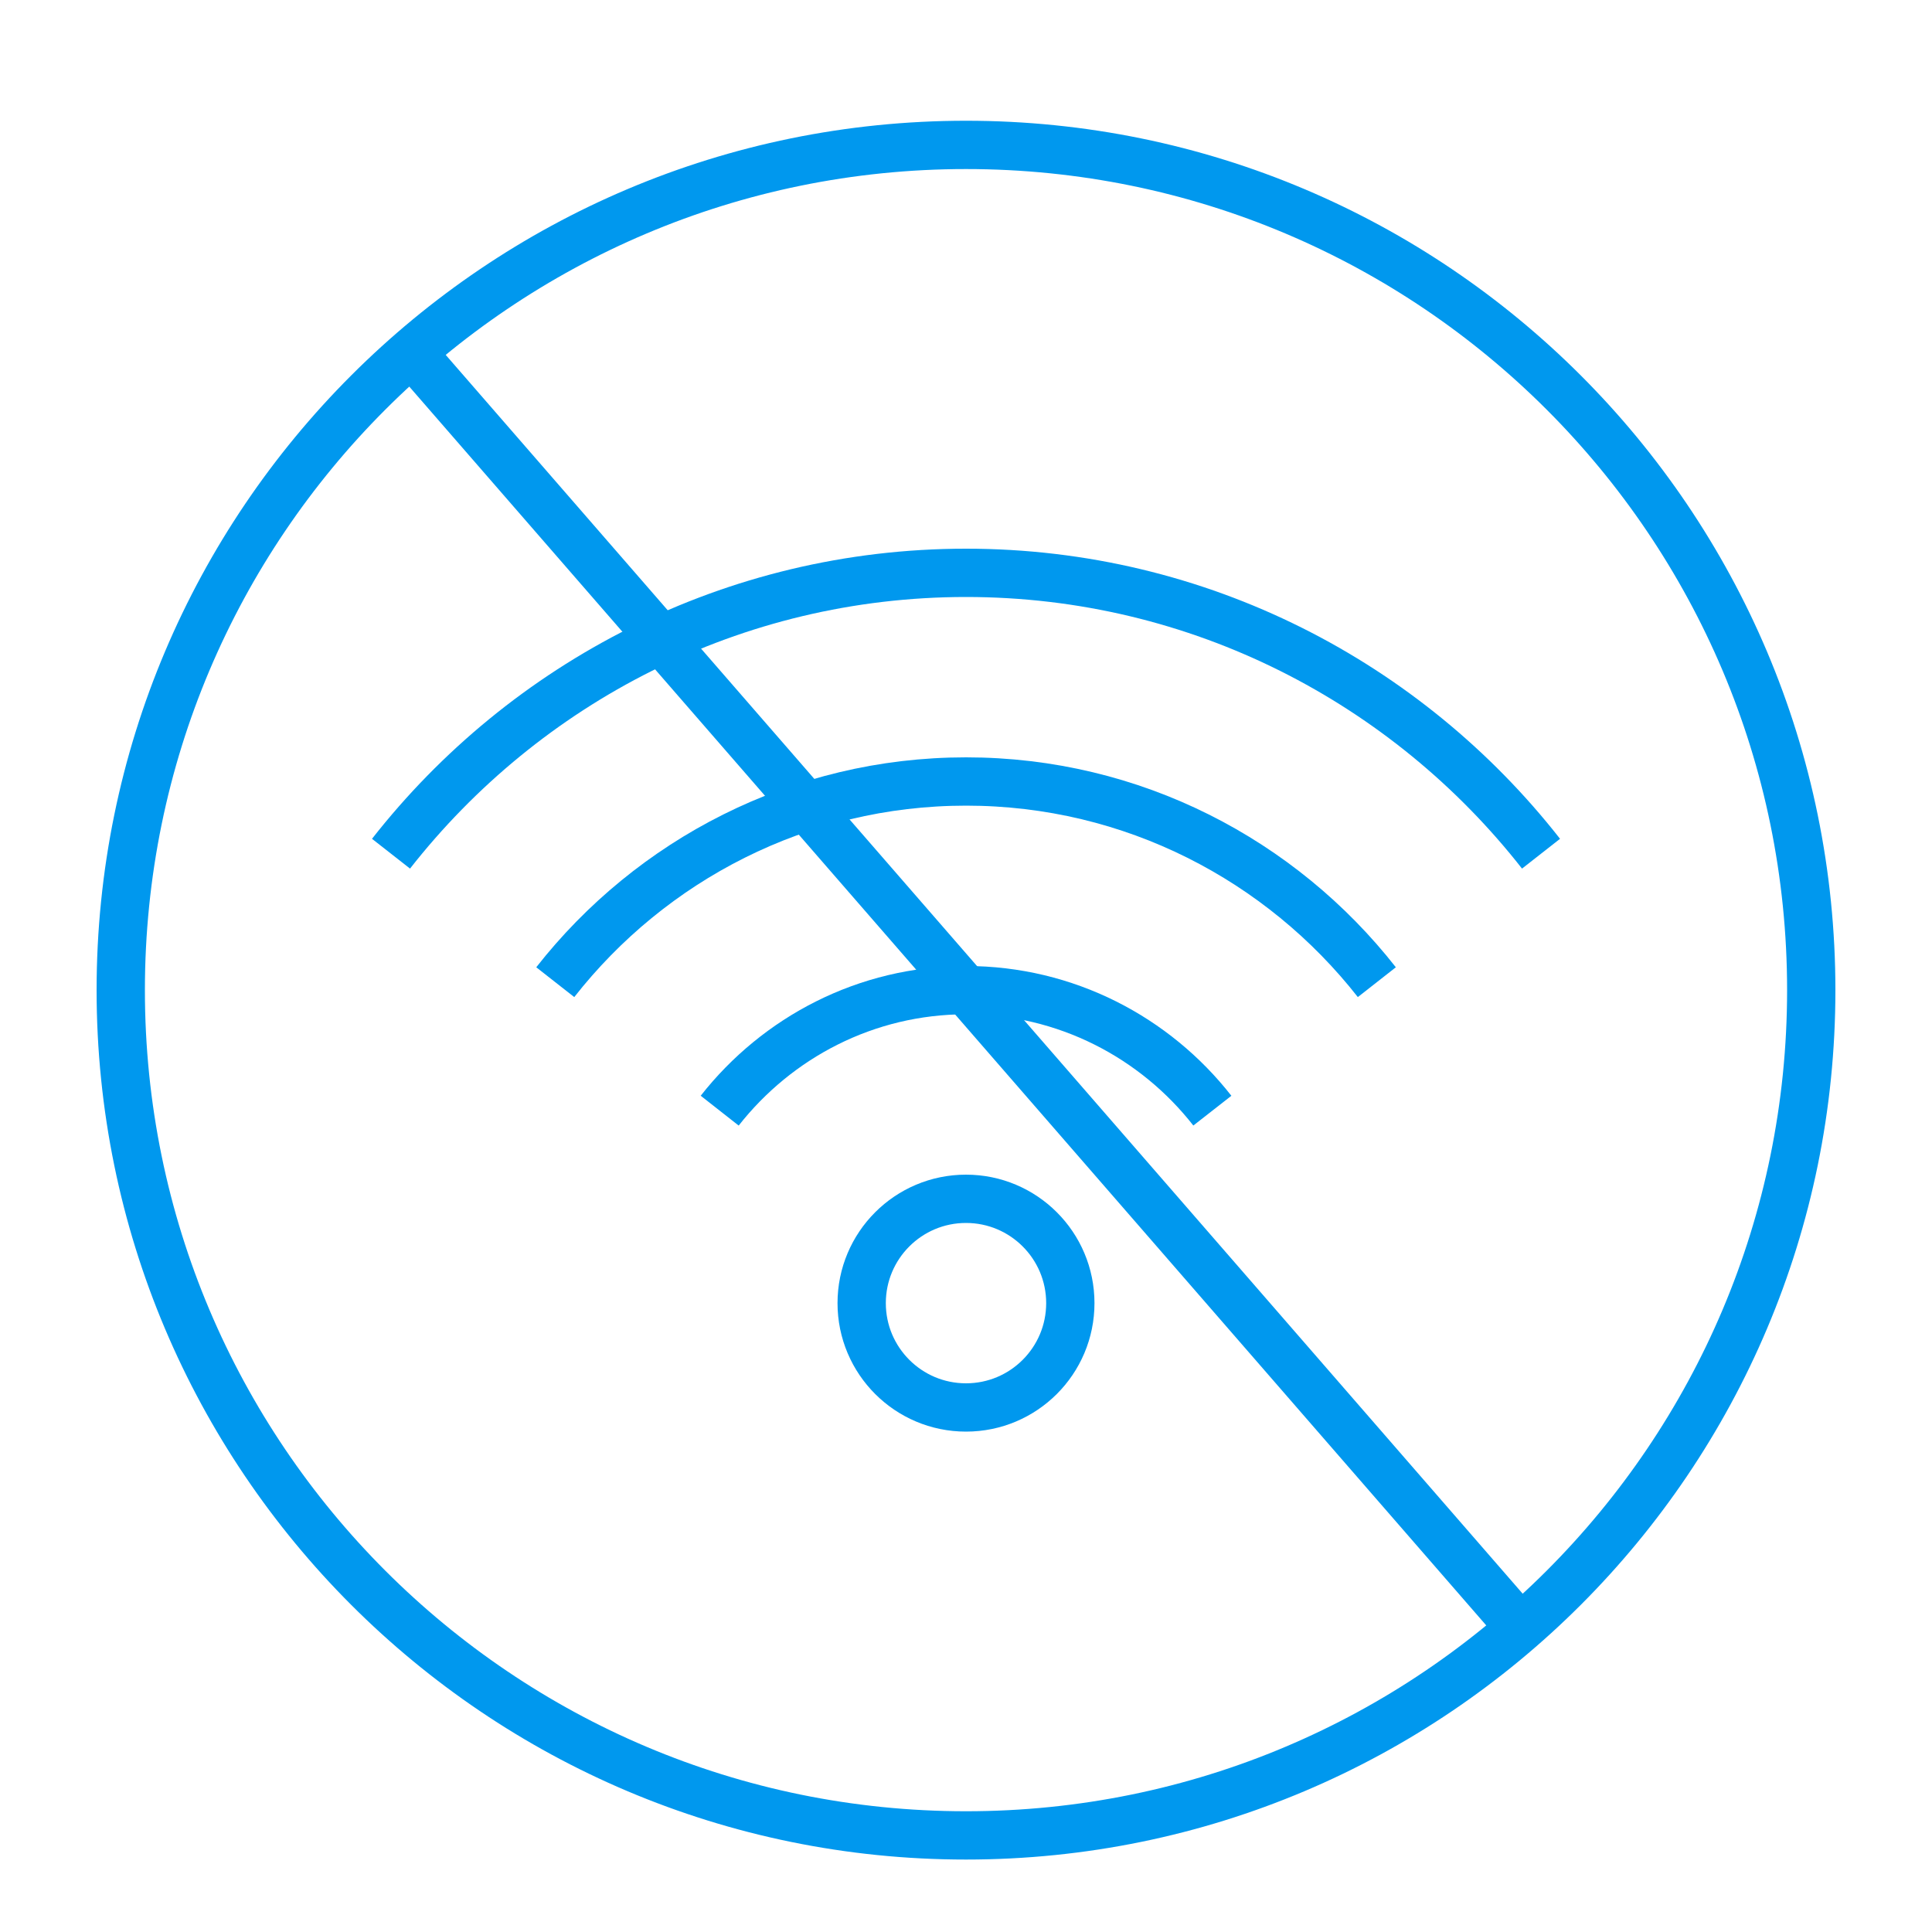 <svg width="80" height="80" viewBox="0 0 80 80" fill="none" xmlns="http://www.w3.org/2000/svg">
<path d="M40 76C59.33 76 75 60.33 75 41C75 21.67 59.33 6 40 6C20.67 6 5 21.67 5 41C5 60.33 20.67 76 40 76Z" stroke="#0098EE" stroke-width="2" stroke-miterlimit="10"/>
<path d="M40 58.28C42.386 58.28 44.32 56.346 44.32 53.96C44.32 51.574 42.386 49.64 40 49.64C37.614 49.64 35.68 51.574 35.68 53.96C35.68 56.346 37.614 58.28 40 58.28Z" stroke="#0098EE" stroke-width="2" stroke-miterlimit="10"/>
<path d="M50.201 45.99C47.831 42.96 44.141 41 40.001 41C35.861 41 32.181 42.96 29.801 45.99" stroke="#0098EE" stroke-width="2" stroke-miterlimit="10"/>
<path d="M57.012 40.67C53.052 35.62 46.902 32.36 40.002 32.36C33.102 32.36 26.952 35.62 22.992 40.67" stroke="#0098EE" stroke-width="2" stroke-miterlimit="10"/>
<path d="M63.811 35.35C58.271 28.28 49.661 23.72 40.001 23.72C30.341 23.72 21.731 28.28 16.191 35.35" stroke="#0098EE" stroke-width="2" stroke-miterlimit="10"/>
<path d="M17.039 14.59L62.959 67.41" stroke="#0098EE" stroke-width="2" stroke-miterlimit="10"/>
</svg>
